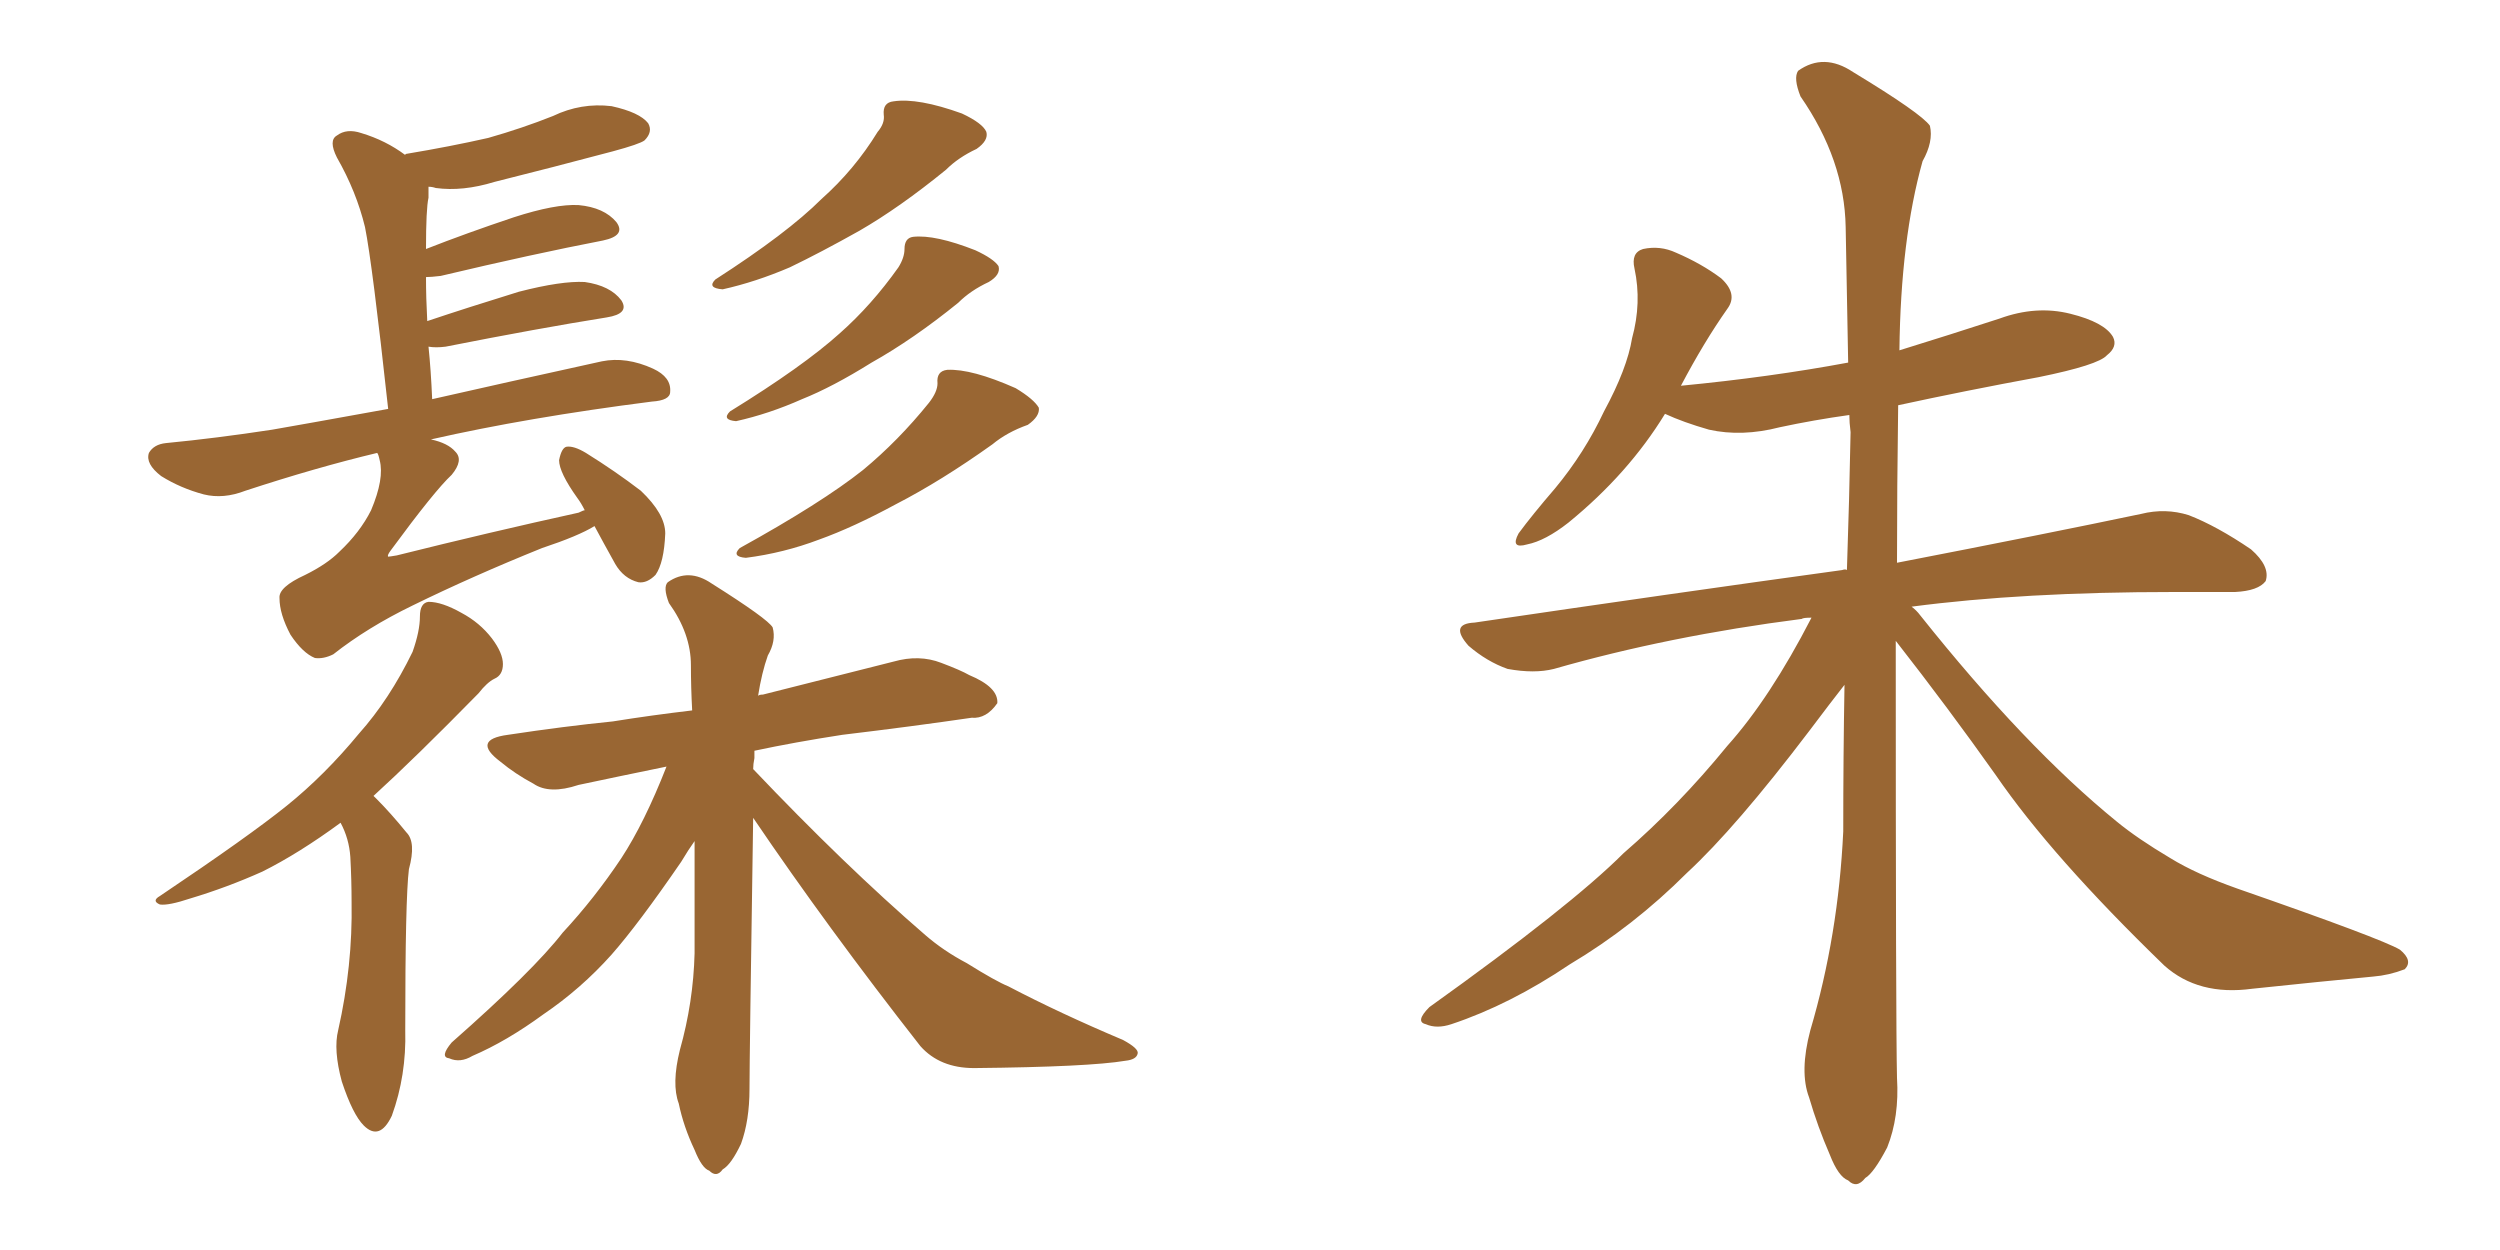 <svg xmlns="http://www.w3.org/2000/svg" xmlns:xlink="http://www.w3.org/1999/xlink" width="300" height="150"><path fill="#996633" padding="10" d="M40.87 98.73L40.87 98.73Q35.89 102.39 31.49 104.59L31.49 104.59Q27.25 106.49 22.85 107.81L22.85 107.81Q20.21 108.69 19.19 108.54L19.19 108.54Q18.16 108.11 19.19 107.52L19.19 107.52Q29.88 100.34 34.42 96.68L34.42 96.68Q38.96 93.02 43.07 88.04L43.07 88.04Q46.73 83.94 49.51 78.22L49.51 78.22Q50.39 75.73 50.39 73.97L50.39 73.97Q50.39 72.36 51.42 72.22L51.42 72.22Q53.03 72.22 55.37 73.54L55.37 73.54Q57.57 74.71 59.03 76.61L59.03 76.61Q60.35 78.37 60.35 79.69L60.35 79.69Q60.35 81.01 59.33 81.45L59.33 81.45Q58.45 81.88 57.42 83.20L57.42 83.20Q49.80 90.97 44.82 95.51L44.82 95.51Q44.97 95.65 45.12 95.80L45.12 95.80Q46.88 97.56 48.78 99.90L48.78 99.90Q49.95 101.07 49.07 104.30L49.07 104.30Q48.63 107.81 48.63 123.63L48.63 123.63Q48.78 129.05 47.02 133.89L47.02 133.89Q45.56 136.96 43.65 135.06L43.65 135.06Q42.33 133.74 41.02 129.79L41.02 129.79Q39.99 125.98 40.58 123.63L40.58 123.63Q42.33 115.87 42.19 108.25L42.19 108.25Q42.19 105.62 42.04 102.83L42.04 102.83Q41.89 100.63 40.87 98.73ZM90.38 98.14L90.38 98.14Q89.94 127.00 89.94 130.66L89.94 130.66Q89.94 134.47 88.92 137.26L88.92 137.26Q87.74 139.75 86.72 140.33L86.72 140.33Q85.99 141.36 85.11 140.48L85.11 140.48Q84.23 140.19 83.35 137.99L83.35 137.99Q82.03 135.21 81.45 132.42L81.45 132.42Q80.57 130.08 81.59 125.98L81.59 125.98Q83.20 120.26 83.35 114.40L83.35 114.40Q83.35 107.23 83.35 100.93L83.35 100.93Q82.62 101.95 81.74 103.42L81.74 103.42Q76.61 110.89 73.39 114.55L73.39 114.55Q69.73 118.65 65.19 121.73L65.19 121.73Q60.79 124.95 56.69 126.71L56.69 126.71Q55.22 127.59 53.91 127.00L53.91 127.00Q52.73 126.86 54.20 125.10L54.20 125.10Q64.01 116.46 67.53 111.91L67.53 111.91Q71.34 107.81 74.56 102.98L74.56 102.98Q77.34 98.73 79.98 91.99L79.98 91.99Q74.27 93.16 69.43 94.19L69.43 94.19Q65.92 95.36 64.01 94.04L64.01 94.04Q61.82 92.87 60.06 91.41L60.06 91.41Q56.54 88.77 60.94 88.18L60.94 88.18Q67.68 87.16 73.54 86.57L73.54 86.57Q78.08 85.84 83.06 85.25L83.06 85.25Q82.91 82.47 82.91 79.83L82.91 79.83Q82.91 76.03 80.27 72.36L80.27 72.36Q79.54 70.46 80.13 69.87L80.13 69.87Q82.62 68.12 85.40 70.02L85.40 70.02Q92.14 74.27 92.72 75.29L92.72 75.29Q93.16 76.90 92.14 78.66L92.14 78.66Q91.41 80.71 90.97 83.50L90.97 83.50Q91.11 83.35 91.55 83.35L91.55 83.35Q99.61 81.30 107.23 79.39L107.23 79.39Q110.30 78.52 112.94 79.54L112.94 79.54Q115.28 80.42 116.31 81.01L116.31 81.01Q119.82 82.47 119.68 84.38L119.68 84.38Q118.36 86.28 116.60 86.13L116.60 86.13Q109.57 87.16 101.07 88.18L101.07 88.18Q95.36 89.06 90.53 90.09L90.53 90.09Q90.53 90.38 90.53 90.97L90.53 90.97Q90.38 91.70 90.38 92.29L90.38 92.29Q101.37 103.86 111.04 112.21L111.04 112.21Q113.23 114.11 116.02 115.58L116.02 115.58Q119.53 117.77 121.00 118.36L121.00 118.36Q127.15 121.58 134.77 124.80L134.77 124.80Q136.67 125.83 136.52 126.42L136.52 126.42Q136.38 127.15 135.06 127.29L135.06 127.29Q130.66 128.03 116.89 128.17L116.89 128.17Q112.79 128.17 110.45 125.54L110.45 125.54Q99.32 111.33 90.38 98.14ZM71.34 63.13L71.34 63.13Q69.43 64.31 65.04 65.77L65.04 65.77Q56.69 69.14 49.51 72.66L49.51 72.66Q44.09 75.29 39.99 78.52L39.99 78.52Q38.82 79.10 37.79 78.96L37.79 78.96Q36.33 78.37 34.86 76.17L34.86 76.17Q33.54 73.68 33.54 71.78L33.54 71.78Q33.40 70.46 36.62 68.99L36.62 68.99Q39.26 67.68 40.72 66.21L40.72 66.21Q43.21 63.87 44.53 61.23L44.53 61.23Q46.14 57.42 45.56 55.22L45.56 55.22Q45.41 54.49 45.26 54.35L45.26 54.35Q37.94 56.10 29.44 58.89L29.44 58.89Q26.81 59.91 24.46 59.33L24.46 59.33Q21.68 58.59 19.34 57.13L19.34 57.13Q17.43 55.66 17.87 54.35L17.87 54.35Q18.46 53.32 19.92 53.17L19.92 53.17Q25.93 52.59 32.67 51.56L32.67 51.56Q36.04 50.98 46.58 49.07L46.58 49.07Q44.68 31.64 43.80 27.25L43.80 27.25Q42.77 23.00 40.43 18.90L40.43 18.90Q39.40 16.85 40.43 16.26L40.43 16.26Q41.60 15.38 43.36 15.97L43.36 15.97Q46.29 16.85 48.63 18.60L48.63 18.60Q48.63 18.46 48.78 18.46L48.78 18.46Q54.05 17.58 58.59 16.55L58.59 16.55Q62.70 15.38 66.36 13.92L66.36 13.92Q69.73 12.30 73.39 12.74L73.39 12.74Q76.76 13.48 77.78 14.79L77.78 14.79Q78.37 15.82 77.34 16.85L77.34 16.85Q76.76 17.29 73.54 18.16L73.54 18.16Q66.36 20.07 59.33 21.83L59.33 21.83Q55.52 23.00 52.29 22.56L52.29 22.56Q51.86 22.41 51.42 22.41L51.42 22.41Q51.42 23.14 51.42 23.73L51.42 23.73Q51.12 25.05 51.12 29.88L51.12 29.88Q55.96 27.98 61.67 26.07L61.67 26.07Q66.65 24.46 69.43 24.61L69.43 24.61Q72.51 24.90 73.97 26.66L73.97 26.66Q75.15 28.27 72.36 28.86L72.36 28.86Q64.01 30.47 52.88 33.11L52.88 33.11Q51.71 33.25 51.12 33.25L51.12 33.25Q51.12 35.74 51.27 38.53L51.27 38.53Q56.10 36.91 62.26 35.01L62.26 35.01Q67.38 33.69 70.17 33.84L70.17 33.84Q73.24 34.28 74.56 36.04L74.56 36.04Q75.59 37.65 72.80 38.09L72.80 38.09Q64.60 39.40 53.47 41.60L53.47 41.60Q52.29 41.75 51.42 41.60L51.42 41.60Q51.71 44.38 51.86 47.90L51.86 47.90Q60.21 46.00 72.22 43.36L72.22 43.36Q75.15 42.77 78.37 44.24L78.37 44.24Q80.57 45.26 80.42 47.02L80.42 47.02Q80.42 48.05 78.22 48.19L78.22 48.19Q63.28 50.10 51.71 52.73L51.71 52.73Q53.76 53.17 54.64 54.20L54.64 54.20Q55.66 55.22 54.20 56.98L54.20 56.98Q52.15 58.89 46.88 66.06L46.88 66.06Q46.44 66.65 46.58 66.80L46.58 66.80Q46.73 66.80 47.61 66.65L47.61 66.65Q58.74 63.87 69.43 61.52L69.43 61.52Q70.02 61.23 70.17 61.23L70.17 61.23Q69.73 60.35 69.29 59.77L69.29 59.77Q67.09 56.69 67.09 55.22L67.09 55.22Q67.38 53.76 67.97 53.61L67.97 53.61Q68.85 53.47 70.31 54.35L70.31 54.35Q73.83 56.54 76.90 58.89L76.90 58.89Q79.83 61.67 79.83 64.01L79.83 64.01Q79.69 67.53 78.66 68.99L78.66 68.99Q77.64 70.02 76.61 69.87L76.61 69.87Q74.85 69.43 73.83 67.68L73.83 67.68Q72.36 65.04 71.34 63.13ZM106.05 13.77L106.05 13.77Q105.91 12.30 107.23 12.16L107.23 12.16Q110.16 11.72 115.43 13.62L115.43 13.62Q117.92 14.79 118.36 15.82L118.36 15.82Q118.65 16.85 117.19 17.87L117.19 17.87Q114.99 18.90 113.53 20.36L113.53 20.36Q107.96 24.90 103.13 27.69L103.13 27.69Q98.44 30.32 94.78 32.08L94.78 32.08Q90.67 33.84 86.72 34.72L86.72 34.72Q84.81 34.57 85.84 33.54L85.84 33.54Q94.48 27.98 98.58 23.88L98.58 23.88Q102.54 20.36 105.32 15.82L105.32 15.82Q106.20 14.79 106.05 13.77ZM108.54 29.88L108.54 29.88Q108.54 28.56 109.57 28.42L109.57 28.42Q112.21 28.13 117.04 30.03L117.04 30.03Q119.24 31.05 119.82 31.93L119.82 31.93Q120.12 32.96 118.65 33.84L118.65 33.84Q116.46 34.86 114.99 36.33L114.99 36.33Q109.57 40.72 104.59 43.51L104.59 43.51Q99.90 46.44 96.24 47.90L96.24 47.90Q92.29 49.66 88.33 50.54L88.33 50.54Q86.57 50.39 87.60 49.37L87.60 49.37Q96.39 43.95 100.78 39.99L100.78 39.99Q104.59 36.62 107.81 32.08L107.81 32.08Q108.54 30.91 108.54 29.88ZM112.50 46.00L112.50 46.00L112.50 46.00Q112.35 44.53 113.67 44.38L113.67 44.38Q116.60 44.24 121.88 46.58L121.88 46.58Q124.07 47.90 124.66 48.93L124.66 48.93Q124.80 49.95 123.34 50.98L123.34 50.98Q120.85 51.86 119.09 53.32L119.09 53.32Q112.94 57.71 107.52 60.50L107.52 60.50Q102.39 63.28 98.29 64.75L98.29 64.75Q94.04 66.36 89.50 66.94L89.50 66.94Q87.74 66.80 88.77 65.77L88.77 65.77Q98.58 60.35 103.56 56.40L103.56 56.40Q107.81 52.88 111.47 48.34L111.47 48.34Q112.50 47.02 112.50 46.00ZM227.49 76.90L227.49 76.90L227.49 76.90Q227.49 123.05 227.64 129.35L227.64 129.35Q227.93 134.03 226.46 137.70L226.46 137.70Q224.85 140.77 223.83 141.36L223.83 141.36Q222.80 142.68 221.78 141.65L221.78 141.65Q220.61 141.21 219.58 138.57L219.58 138.57Q218.12 135.21 217.09 131.69L217.09 131.69Q215.92 128.61 217.24 123.63L217.24 123.63Q220.61 112.21 221.19 99.76L221.19 99.76Q221.19 90.67 221.34 82.18L221.34 82.18Q219.73 84.23 217.09 87.74L217.09 87.74Q208.30 99.32 202.44 104.74L202.44 104.74Q196.00 111.18 188.38 115.72L188.38 115.72Q181.20 120.56 174.17 122.90L174.17 122.90Q172.41 123.49 171.09 122.90L171.09 122.90Q169.78 122.61 171.53 120.85L171.53 120.85Q188.53 108.69 194.82 102.39L194.82 102.39Q201.42 96.68 207.28 89.50L207.28 89.50Q212.40 83.79 217.38 74.12L217.38 74.12Q216.36 74.12 216.21 74.27L216.21 74.27Q200.24 76.32 186.47 80.27L186.47 80.27Q184.13 80.86 180.91 80.27L180.91 80.27Q178.42 79.39 176.22 77.49L176.22 77.49Q173.88 74.85 176.95 74.71L176.95 74.71Q200.83 71.19 221.04 68.41L221.04 68.41Q221.48 68.26 221.63 68.41L221.63 68.41Q221.92 59.91 222.07 51.86L222.07 51.86Q221.92 50.68 221.92 49.80L221.92 49.80Q217.68 50.39 213.57 51.27L213.57 51.27Q209.03 52.44 205.08 51.56L205.08 51.56Q202.00 50.68 199.80 49.66L199.80 49.66Q195.41 56.84 188.23 62.70L188.23 62.70Q185.45 64.89 183.25 65.33L183.25 65.33Q181.20 65.92 182.23 64.01L182.23 64.01Q183.84 61.82 186.62 58.59L186.62 58.59Q190.14 54.35 192.48 49.37L192.48 49.37Q195.26 44.24 195.85 40.58L195.85 40.58Q197.02 36.33 196.14 32.23L196.14 32.23Q195.70 30.32 197.17 29.88L197.17 29.88Q199.22 29.44 201.12 30.32L201.12 30.32Q204.20 31.64 206.54 33.40L206.54 33.40Q208.59 35.30 207.28 37.06L207.28 37.06Q204.49 41.02 201.71 46.29L201.71 46.29Q212.40 45.26 221.78 43.51L221.78 43.51Q221.63 34.86 221.48 27.25L221.48 27.25Q221.34 19.19 216.06 11.57L216.06 11.57Q215.19 9.38 215.77 8.50L215.77 8.50Q218.85 6.30 222.36 8.64L222.36 8.64Q230.57 13.62 231.59 15.09L231.59 15.09Q232.03 16.99 230.71 19.34L230.71 19.34Q228.08 28.71 227.93 42.04L227.93 42.04Q234.08 40.14 239.94 38.23L239.94 38.23Q244.34 36.62 248.44 37.65L248.44 37.65Q252.54 38.67 253.56 40.43L253.56 40.43Q254.15 41.60 252.83 42.63L252.83 42.63Q251.81 43.80 244.63 45.26L244.63 45.26Q235.84 46.88 227.78 48.63L227.78 48.63Q227.64 58.59 227.64 67.53L227.64 67.53Q245.80 64.01 256.93 61.67L256.93 61.67Q259.86 60.94 262.65 61.82L262.65 61.82Q266.02 63.13 270.12 65.92L270.12 65.92Q272.46 67.97 271.88 69.73L271.88 69.73Q271.00 70.90 268.21 71.04L268.21 71.04Q264.84 71.04 260.89 71.04L260.89 71.04Q242.72 71.04 229.39 72.80L229.39 72.80Q229.98 73.24 230.42 73.83L230.42 73.83Q243.02 89.65 254.00 98.58L254.00 98.58Q256.49 100.63 260.45 102.98L260.45 102.98Q263.53 104.88 268.51 106.64L268.51 106.64Q285.79 112.65 287.99 113.96L287.99 113.96Q289.60 115.28 288.57 116.31L288.57 116.31Q286.67 117.04 284.77 117.19L284.77 117.19Q278.61 117.77 270.26 118.65L270.26 118.65Q263.82 119.53 259.72 115.87L259.72 115.87Q246.24 102.83 239.50 93.02L239.50 93.02Q233.79 84.96 227.49 76.90Z"/></svg>
